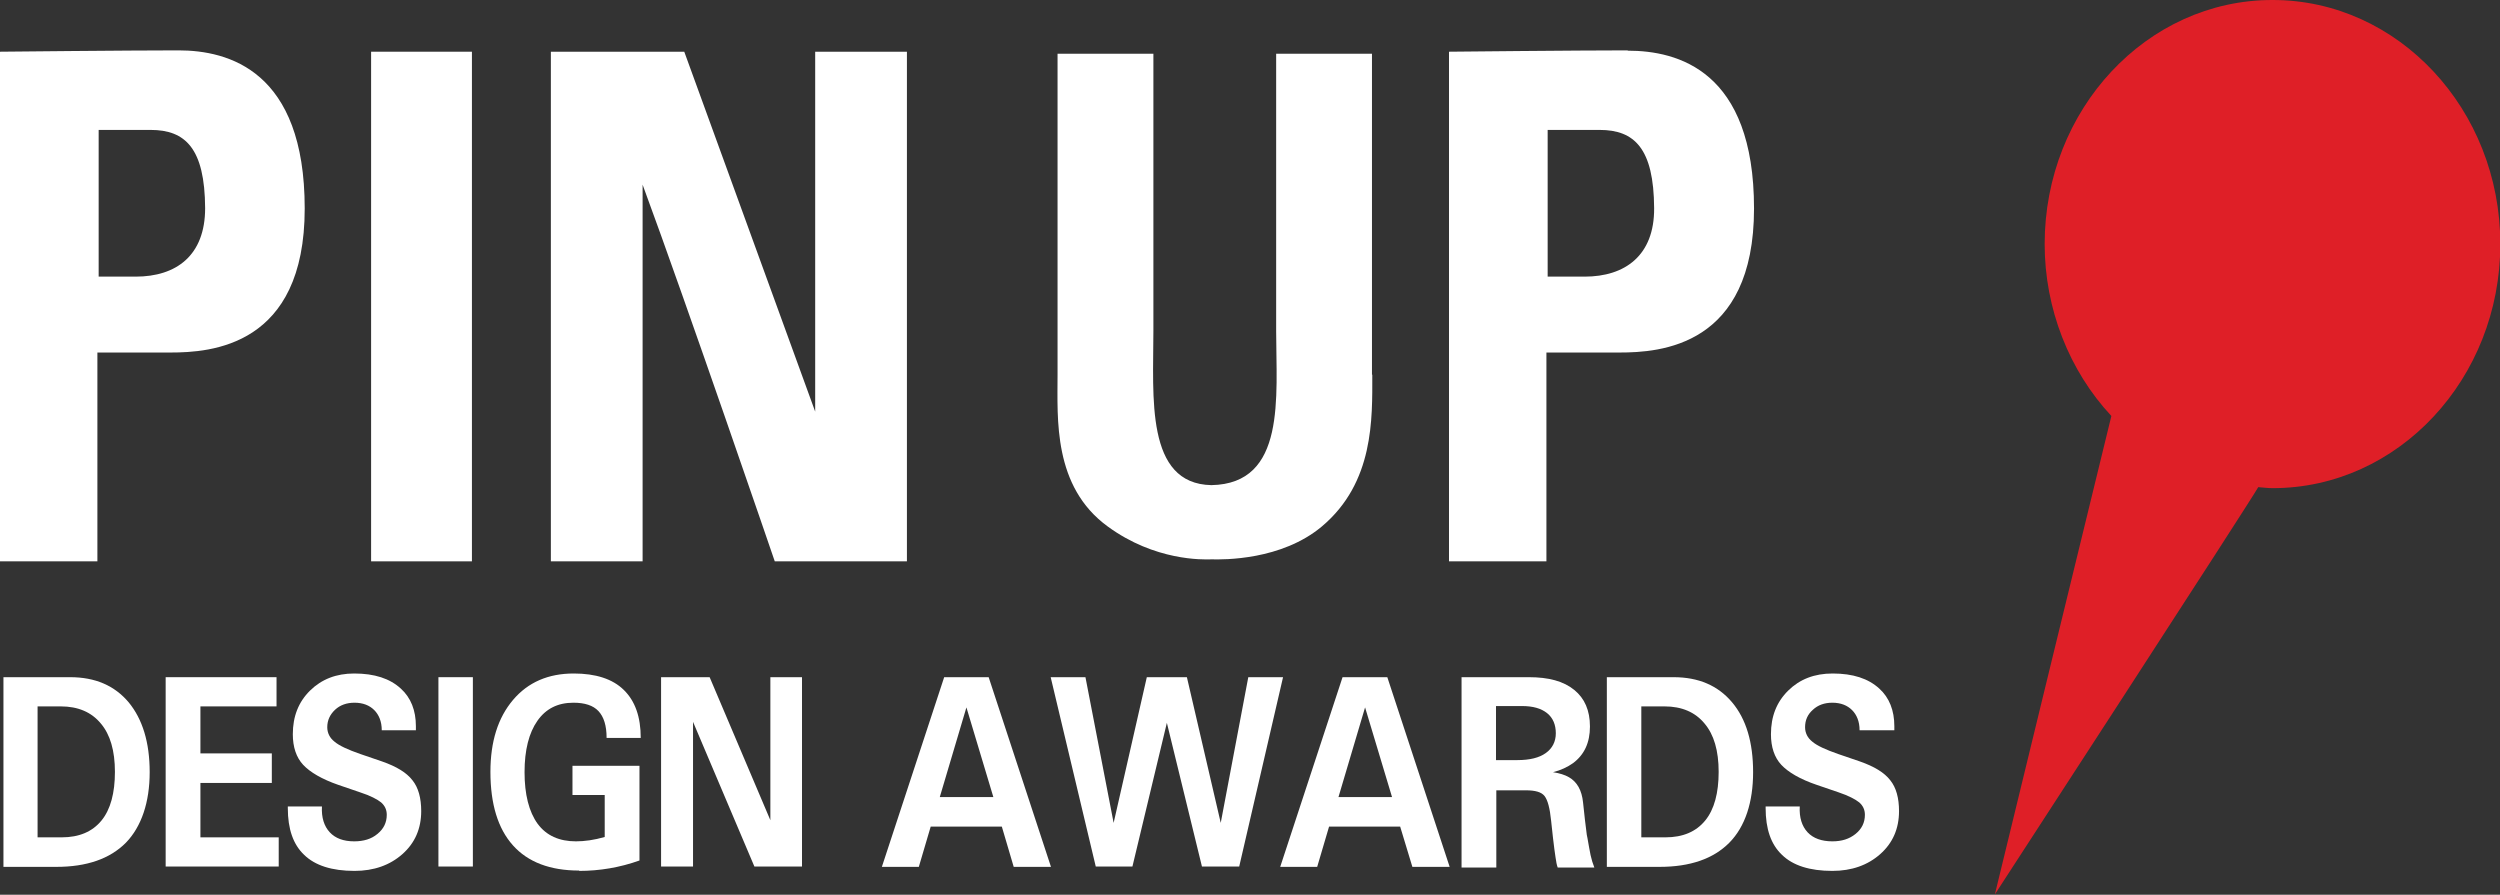 <svg width="95" height="34" viewBox="0 0 95 34" fill="none" xmlns="http://www.w3.org/2000/svg">
<rect x="0" y="0" width="95" height="34" fill="#333333" stroke="none"/>
<g clip-path="url(#clip0_502_1425)">
<path d="M6.783 1.914C4.891 1.914 0 1.965 0 1.965V21.331H3.701V13.396H6.474C8.009 13.396 11.579 13.166 11.579 7.923C11.579 2.679 8.675 1.914 6.783 1.914ZM5.153 10.512H3.749V4.937C3.749 4.937 4.76 4.937 5.724 4.937C7.045 4.937 7.783 5.639 7.795 7.91C7.795 9.709 6.7 10.512 5.153 10.512Z" fill="#fff"/>
<path d="M61.846 1.914C59.953 1.914 55.062 1.965 55.062 1.965V21.331H58.764V13.396H61.536C63.083 13.396 66.653 13.166 66.653 7.923C66.653 2.679 63.75 1.926 61.858 1.926M60.215 10.512H58.811V4.937C58.811 4.937 59.823 4.937 60.786 4.937C62.108 4.937 62.845 5.639 62.857 7.91C62.869 9.709 61.751 10.512 60.215 10.512Z" fill="#fff"/>
<path d="M17.933 1.965H14.102V21.331H17.933V1.965Z" fill="#fff"/>
<path d="M30.977 1.965V15.641L26.002 1.965H20.933V21.331H24.419V7.017C26.097 11.559 29.441 21.331 29.441 21.331H34.463V1.965H30.977Z" fill="#fff"/>
<path d="M52.135 14.238V2.041H48.494V12.579C48.494 15.08 48.886 18.384 46.031 18.435C43.52 18.384 43.829 15.08 43.829 12.579V2.041H40.187V14.238C40.187 15.909 40.009 18.486 42.092 20.005C43.888 21.319 45.709 21.267 46.042 21.255C46.495 21.267 48.696 21.293 50.231 20.005C52.219 18.333 52.147 15.909 52.147 14.238" fill="#fff"/>
<path d="M0.131 25.733H2.666C3.618 25.733 4.355 26.052 4.891 26.69C5.415 27.328 5.688 28.208 5.688 29.343C5.688 30.479 5.379 31.41 4.784 32.023C4.177 32.635 3.296 32.941 2.142 32.941H0.131V25.733ZM1.44 31.819H2.344C3.011 31.819 3.511 31.602 3.856 31.181C4.201 30.76 4.367 30.134 4.367 29.331C4.367 28.527 4.189 27.915 3.832 27.494C3.475 27.06 2.963 26.843 2.309 26.843H1.428V31.819H1.44Z" fill="#fff"/>
<path d="M6.295 32.928V25.733H10.508V26.282V26.843H7.616V28.629H10.329V29.19V29.752H7.616V31.819H10.591V32.38V32.928H6.295Z" fill="#fff"/>
<path d="M14.507 27.749C14.507 27.417 14.399 27.162 14.221 26.983C14.043 26.805 13.793 26.703 13.471 26.703C13.174 26.703 12.924 26.792 12.733 26.97C12.543 27.149 12.436 27.366 12.436 27.634C12.436 27.851 12.531 28.042 12.71 28.182C12.888 28.335 13.221 28.489 13.697 28.654L14.518 28.935C15.066 29.127 15.447 29.356 15.673 29.65C15.899 29.93 16.006 30.326 16.006 30.823C16.006 31.487 15.768 32.035 15.292 32.456C14.816 32.877 14.209 33.094 13.471 33.094C12.614 33.094 11.972 32.89 11.555 32.482C11.139 32.086 10.937 31.5 10.937 30.709V30.645H12.234C12.21 31.066 12.317 31.397 12.531 31.627C12.745 31.857 13.055 31.971 13.459 31.971C13.816 31.971 14.114 31.882 14.34 31.691C14.578 31.5 14.697 31.257 14.697 30.964C14.697 30.772 14.626 30.619 14.483 30.492C14.34 30.377 14.078 30.236 13.685 30.109L12.864 29.828C12.234 29.611 11.781 29.343 11.52 29.063C11.258 28.782 11.127 28.387 11.127 27.902C11.127 27.226 11.341 26.677 11.781 26.243C12.222 25.809 12.781 25.593 13.459 25.593C14.233 25.593 14.816 25.784 15.232 26.167C15.613 26.511 15.804 26.996 15.804 27.596V27.749H14.495H14.507Z" fill="#fff"/>
<path d="M70.664 27.749C70.664 27.417 70.557 27.162 70.378 26.983C70.2 26.805 69.95 26.703 69.629 26.703C69.331 26.703 69.081 26.792 68.891 26.97C68.688 27.149 68.593 27.366 68.593 27.634C68.593 27.851 68.688 28.042 68.867 28.182C69.045 28.335 69.379 28.489 69.855 28.654L70.676 28.935C71.223 29.127 71.604 29.356 71.83 29.65C72.056 29.93 72.163 30.326 72.163 30.823C72.163 31.487 71.925 32.035 71.449 32.456C70.973 32.877 70.366 33.094 69.629 33.094C68.772 33.094 68.129 32.89 67.713 32.482C67.296 32.086 67.094 31.5 67.094 30.709V30.645H68.391C68.367 31.066 68.474 31.397 68.688 31.627C68.903 31.857 69.224 31.971 69.629 31.971C69.986 31.971 70.271 31.882 70.509 31.691C70.747 31.5 70.866 31.257 70.866 30.964C70.866 30.772 70.795 30.619 70.652 30.492C70.509 30.377 70.247 30.236 69.867 30.109L69.045 29.828C68.403 29.611 67.951 29.343 67.689 29.063C67.427 28.782 67.296 28.387 67.296 27.902C67.296 27.226 67.51 26.677 67.951 26.243C68.391 25.809 68.95 25.593 69.64 25.593C70.414 25.593 70.997 25.784 71.414 26.167C71.794 26.511 71.985 26.996 71.985 27.596V27.749H70.676H70.664Z" fill="#fff"/>
<path d="M16.66 25.733H17.315H17.969V32.928H17.315H16.66V25.733Z" fill="#fff"/>
<path d="M22.003 33.081C20.909 33.081 20.064 32.763 19.493 32.125C18.921 31.487 18.636 30.555 18.636 29.331C18.636 28.182 18.921 27.277 19.493 26.6C20.064 25.924 20.837 25.593 21.801 25.593C22.634 25.593 23.277 25.797 23.705 26.218C24.134 26.639 24.348 27.238 24.348 28.042H23.051C23.051 27.57 22.944 27.238 22.741 27.021C22.539 26.805 22.218 26.703 21.789 26.703C21.194 26.703 20.742 26.932 20.421 27.391C20.099 27.851 19.933 28.501 19.933 29.343C19.933 30.185 20.099 30.849 20.433 31.308C20.766 31.755 21.254 31.971 21.884 31.971C22.218 31.971 22.575 31.921 22.979 31.806V30.211H21.754V29.101H24.3V32.699C23.551 32.967 22.777 33.094 22.015 33.094" fill="#fff"/>
<path d="M26.335 32.928H25.728H25.121V25.733H26.037H26.966L29.274 31.168V25.733H29.869H30.476V32.928H29.572H28.667L26.335 27.43V32.928Z" fill="#fff"/>
<path d="M35.891 25.733H37.569L39.937 32.941H38.521L38.069 31.41H35.367L34.915 32.941H33.511L35.879 25.733H35.891ZM35.7 30.288H37.747L36.724 26.881L35.712 30.288H35.7Z" fill="#fff"/>
<path d="M41.639 32.928L39.926 25.733H40.58H41.247L42.318 31.27L43.579 25.733H44.341H45.102L46.388 31.27L47.435 25.733H48.089H48.756L47.09 32.928H46.376H45.674L44.341 27.468L43.032 32.928H42.342H41.639Z" fill="#fff"/>
<path d="M51.04 25.733H52.718L55.087 32.941H53.67L53.206 31.41H50.505L50.053 32.941H48.648L51.017 25.733H51.04ZM50.85 30.288H52.897L51.873 26.881L50.862 30.288H50.85Z" fill="#fff"/>
<path d="M55.539 25.733H58.098C58.847 25.733 59.419 25.886 59.823 26.218C60.216 26.537 60.418 26.996 60.418 27.608C60.418 28.221 60.204 28.68 59.776 28.999C59.561 29.152 59.312 29.267 59.014 29.343C59.264 29.382 59.466 29.445 59.621 29.535C59.93 29.713 60.109 30.032 60.156 30.492C60.204 30.964 60.252 31.372 60.299 31.729L60.323 31.844C60.371 32.112 60.406 32.329 60.442 32.495C60.478 32.66 60.525 32.814 60.585 32.967H59.193C59.157 32.877 59.133 32.737 59.109 32.571C59.085 32.405 59.05 32.163 59.014 31.844L58.943 31.193C58.895 30.709 58.812 30.402 58.693 30.249C58.574 30.096 58.336 30.032 57.979 30.032H56.86V32.967H55.539V25.758V25.733ZM56.848 28.884H57.657C58.133 28.884 58.49 28.795 58.74 28.616C58.99 28.438 59.121 28.182 59.121 27.863C59.121 27.544 59.014 27.277 58.788 27.098C58.562 26.919 58.252 26.83 57.836 26.83H56.848V28.871V28.884Z" fill="#fff"/>
<path d="M61.06 25.733H63.595C64.547 25.733 65.285 26.052 65.821 26.69C66.356 27.328 66.618 28.208 66.618 29.343C66.618 30.479 66.32 31.41 65.714 32.023C65.107 32.635 64.226 32.941 63.06 32.941H61.06V25.733ZM62.382 31.819H63.286C63.952 31.819 64.452 31.602 64.797 31.181C65.142 30.76 65.309 30.134 65.309 29.331C65.309 28.527 65.13 27.915 64.773 27.494C64.416 27.06 63.905 26.843 63.25 26.843H62.37V31.819H62.382Z" fill="#fff"/>
<path d="M86.348 0C81.576 0 77.697 4.159 77.697 9.275C77.697 11.725 78.625 14.085 80.232 15.807C80.053 16.509 75.805 33.987 75.805 33.987C75.805 33.987 85.444 19.163 85.813 18.512C85.991 18.525 86.182 18.55 86.36 18.55C91.132 18.55 95.012 14.391 95.012 9.275C95.012 4.159 91.132 0 86.36 0" fill="#DF1F27"/>
</g>
<defs>
<clipPath id="clip0_502_1425">
<rect width="95" height="34" fill="white"/>
</clipPath>
</defs>
</svg>
